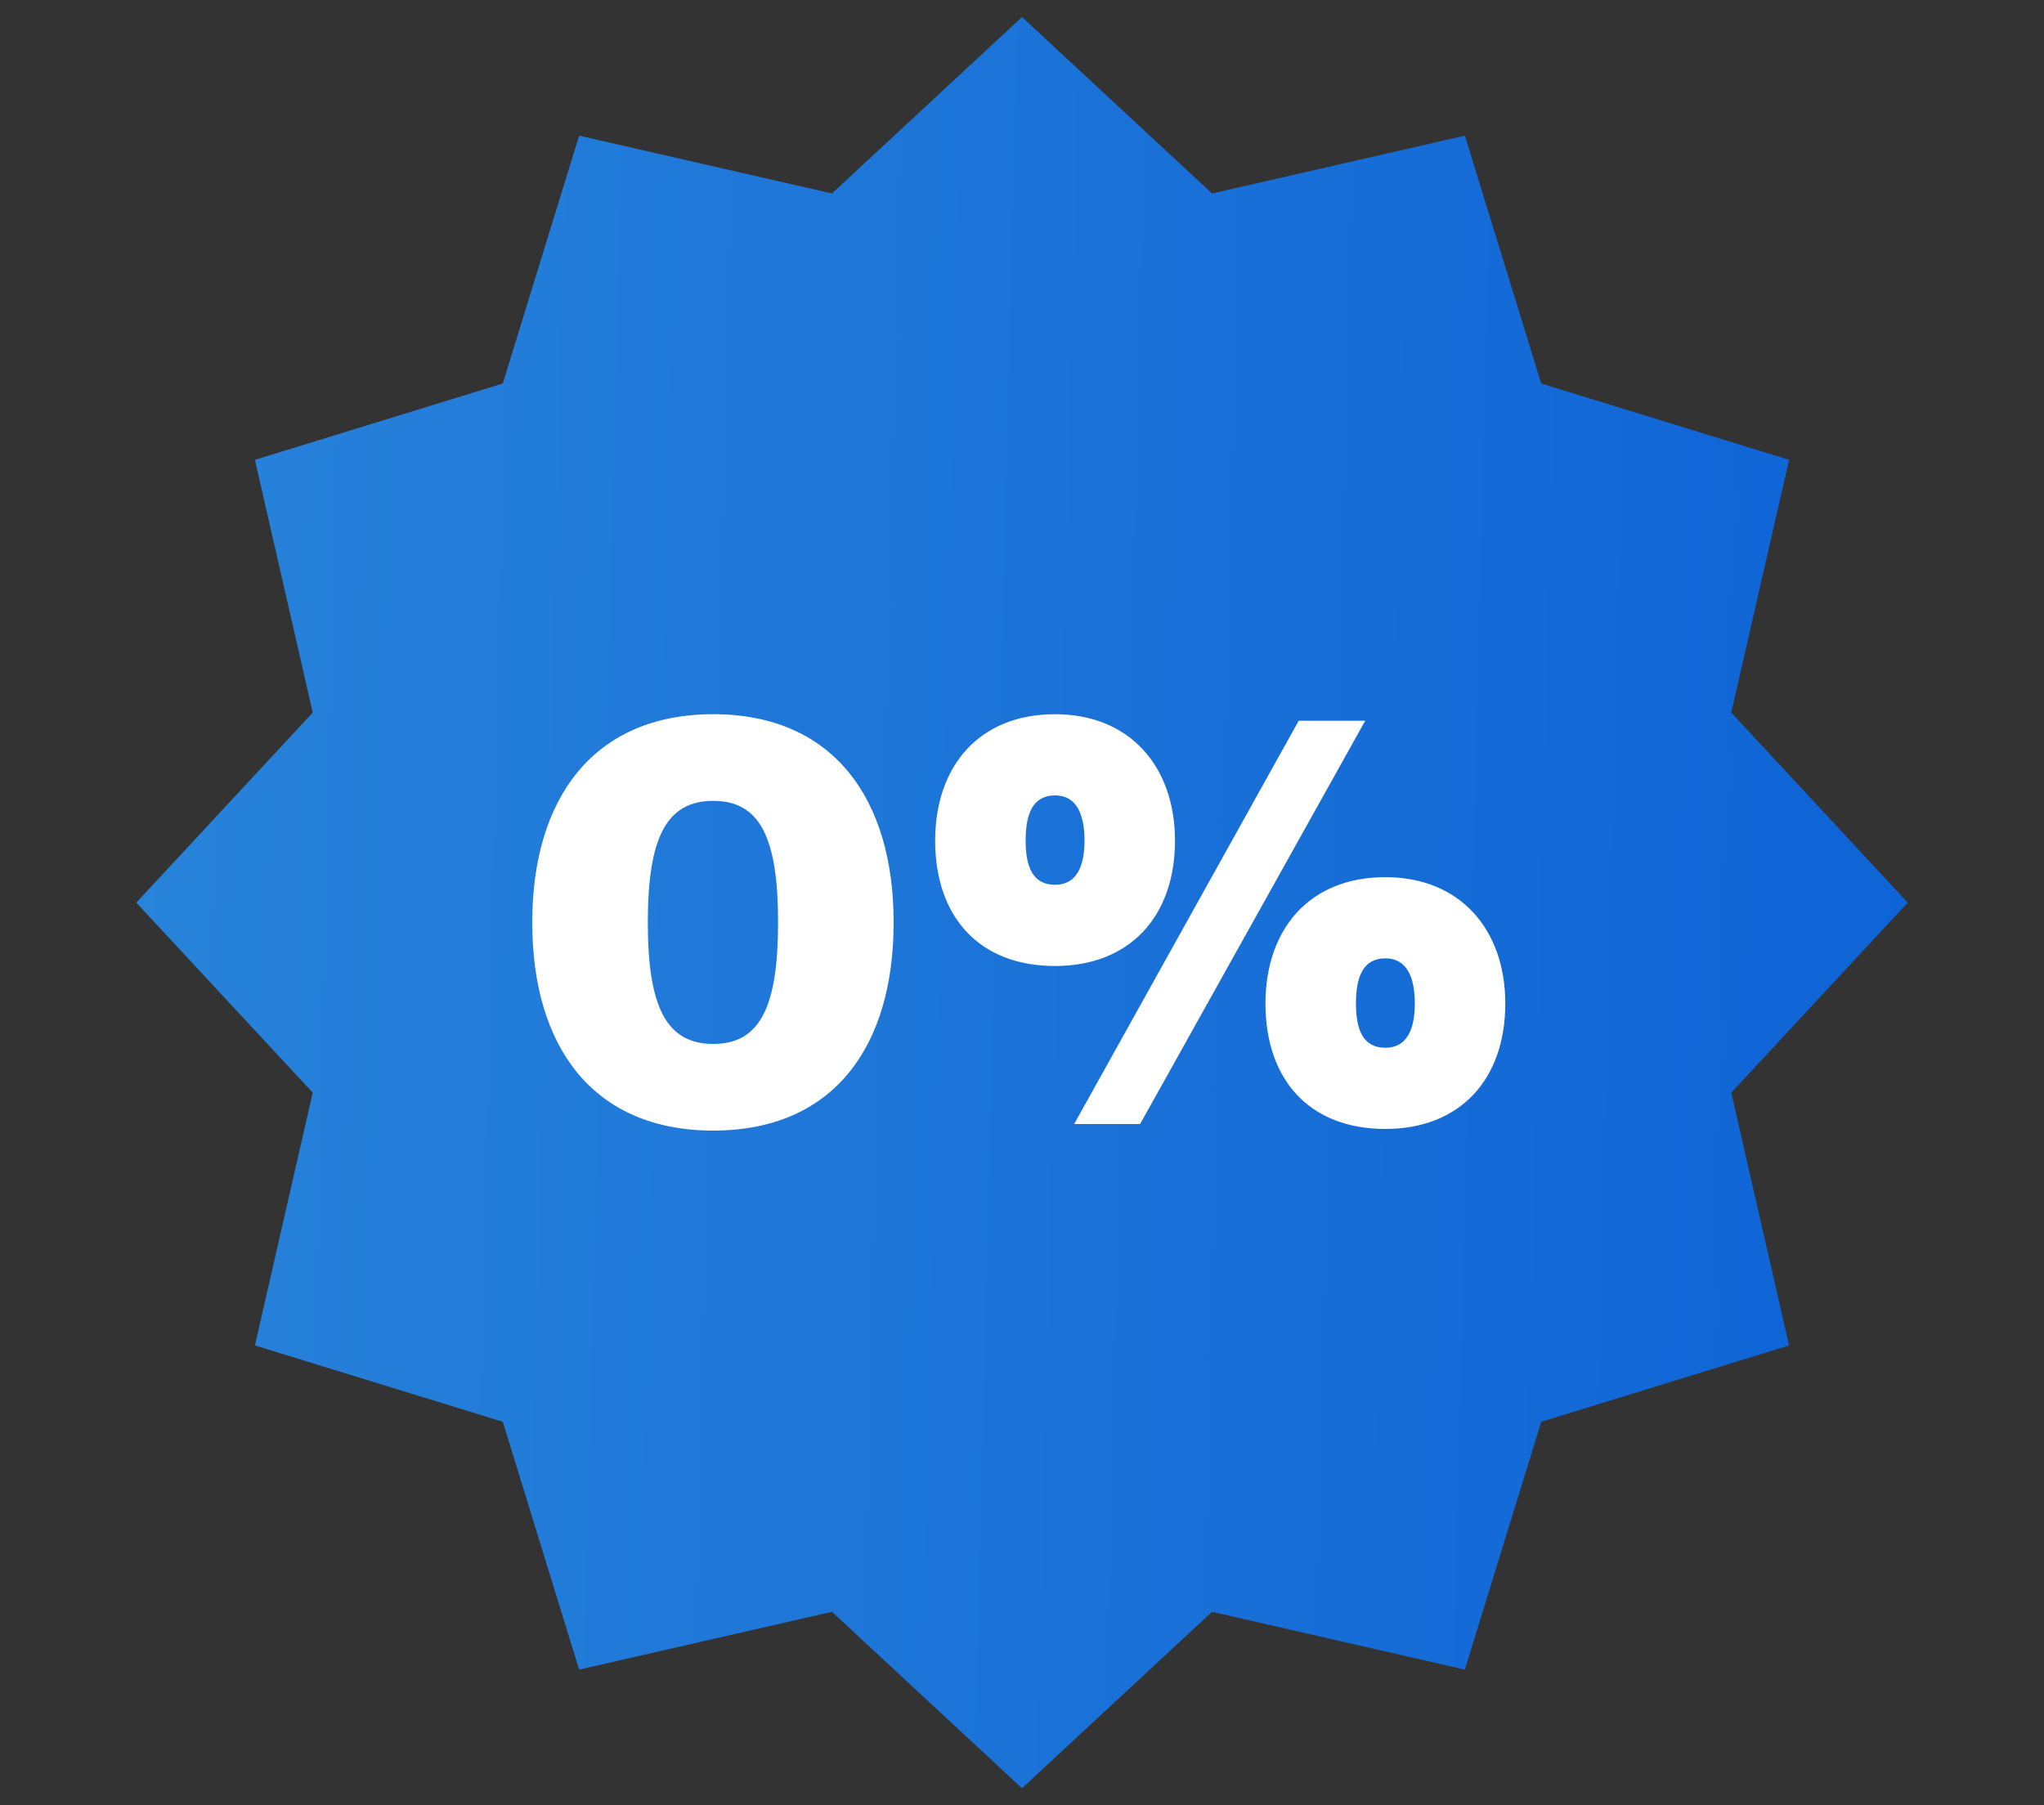 <svg width="60" height="53" viewBox="0 0 60 53" fill="none" xmlns="http://www.w3.org/2000/svg">
<rect x="0" y="0" width="60" height="53" fill="#333333" stroke="none"/>
<path d="M30 0.5L35.579 5.68L43 3.983L45.241 11.259L52.517 13.5L50.82 20.921L56 26.5L50.82 32.079L52.517 39.5L45.241 41.741L43 49.017L35.579 47.32L30 52.5L24.421 47.32L17 49.017L14.759 41.741L7.483 39.5L9.18 32.079L4 26.5L9.18 20.921L7.483 13.5L14.759 11.259L17 3.983L24.421 5.68L30 0.5Z" fill="url(#paint0_linear_192_1960)"/>
<path d="M20.936 33.192C17.416 33.192 15.624 30.744 15.624 27.08C15.624 23.448 17.416 20.968 20.936 20.968C24.456 20.968 26.232 23.448 26.232 27.08C26.232 30.744 24.456 33.192 20.936 33.192ZM20.936 30.648C22.312 30.648 22.84 29.56 22.84 27.08C22.84 24.6 22.312 23.512 20.936 23.512C19.56 23.512 19.016 24.6 19.016 27.08C19.016 29.56 19.56 30.648 20.936 30.648ZM30.971 28.36C28.731 28.36 27.451 26.904 27.451 24.68C27.451 22.504 28.731 20.968 30.971 20.968C33.163 20.968 34.491 22.504 34.491 24.68C34.491 26.904 33.163 28.36 30.971 28.36ZM38.123 21.16H40.075L33.467 33H31.531L38.123 21.16ZM30.971 25.976C31.595 25.976 31.835 25.448 31.835 24.68C31.835 23.896 31.595 23.352 30.971 23.352C30.315 23.352 30.107 23.896 30.107 24.68C30.107 25.448 30.315 25.976 30.971 25.976ZM40.667 33.144C38.427 33.144 37.147 31.688 37.147 29.464C37.147 27.288 38.427 25.752 40.667 25.752C42.859 25.752 44.187 27.288 44.187 29.464C44.187 31.688 42.859 33.144 40.667 33.144ZM40.667 30.76C41.291 30.76 41.531 30.232 41.531 29.464C41.531 28.68 41.291 28.136 40.667 28.136C40.011 28.136 39.803 28.68 39.803 29.464C39.803 30.232 40.011 30.76 40.667 30.76Z" fill="white"/>
<defs>
<linearGradient id="paint0_linear_192_1960" x1="4" y1="14.8" x2="56.636" y2="16.087" gradientUnits="userSpaceOnUse">
<stop stop-color="#2883DA"/>
<stop offset="1" stop-color="#0E63D6"/>
</linearGradient>
</defs>
</svg>
